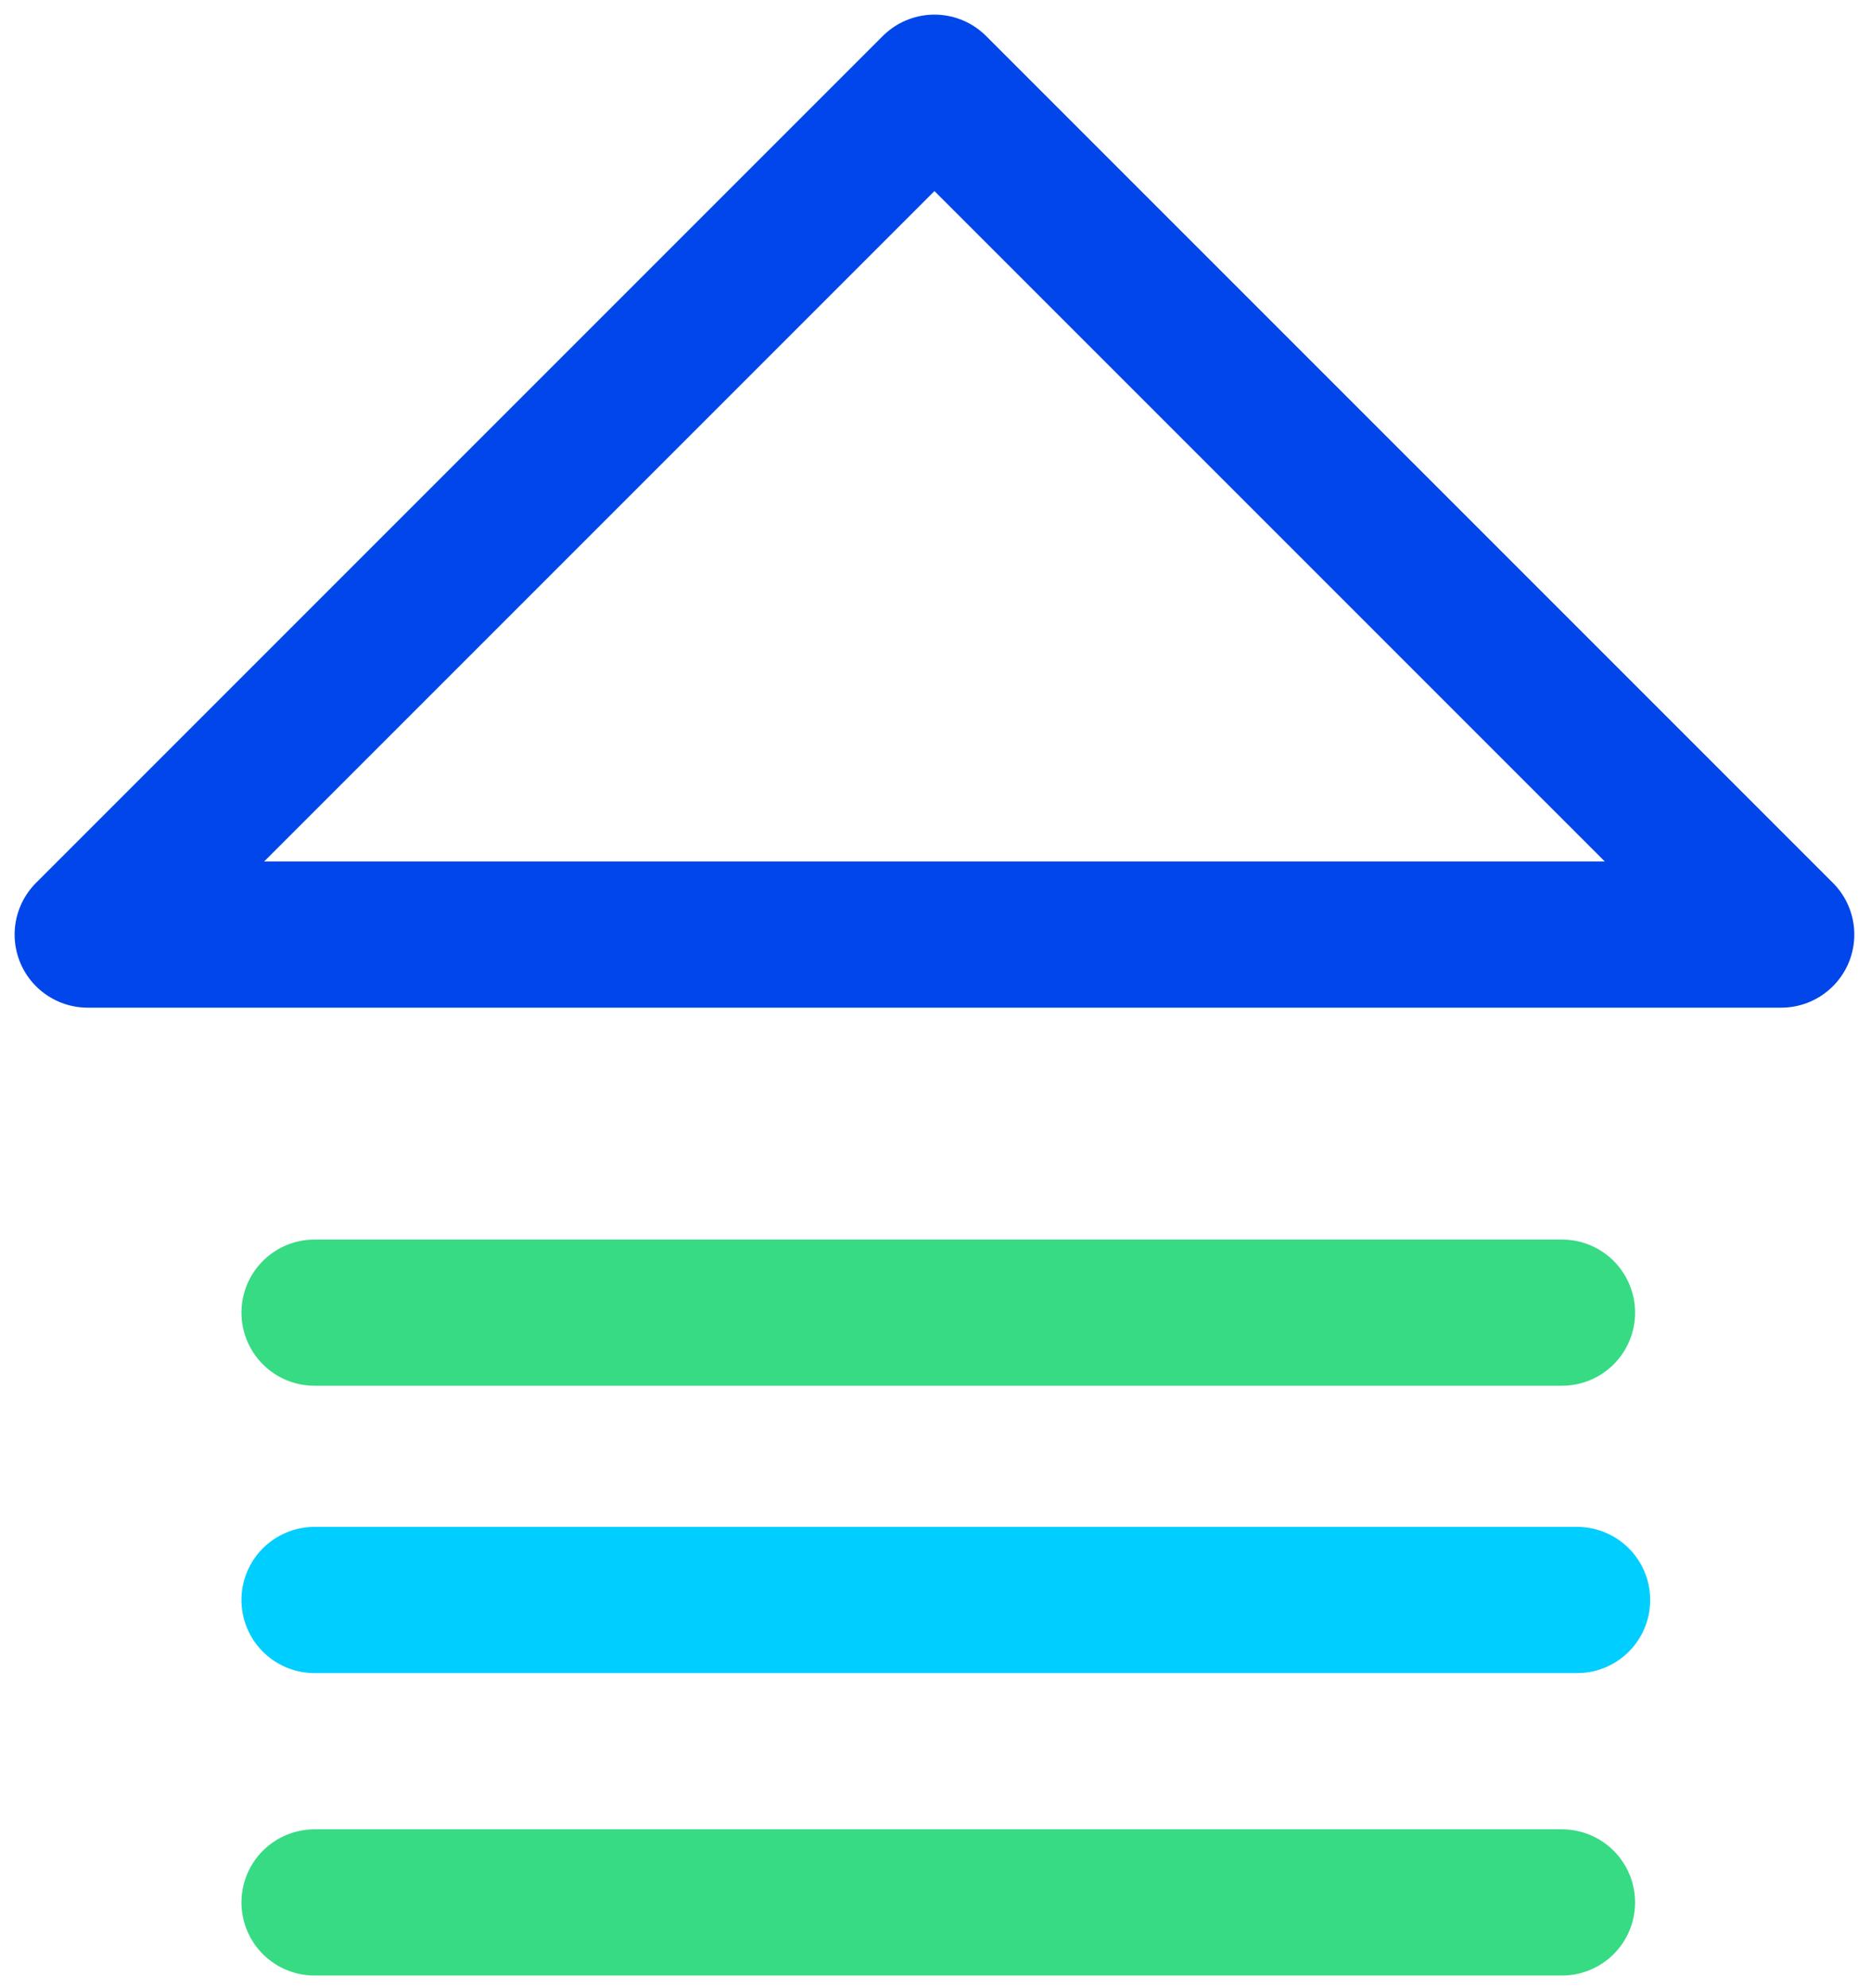 <svg width="64" height="68" viewBox="0 0 64 68" fill="none" xmlns="http://www.w3.org/2000/svg">
<path d="M31.964 3L3 31.964H60.929L31.964 3Z" stroke="#0046EA" stroke-width="5" stroke-linecap="round" stroke-linejoin="round"/>
<path d="M10.759 44.895H53.43M10.759 65.067H53.43" stroke="#37DB84" stroke-width="5" stroke-linecap="round" stroke-linejoin="round"/>
<path d="M10.759 54.723H53.947" stroke="#00CEFF" stroke-width="5" stroke-linecap="round" stroke-linejoin="round"/>
</svg>

